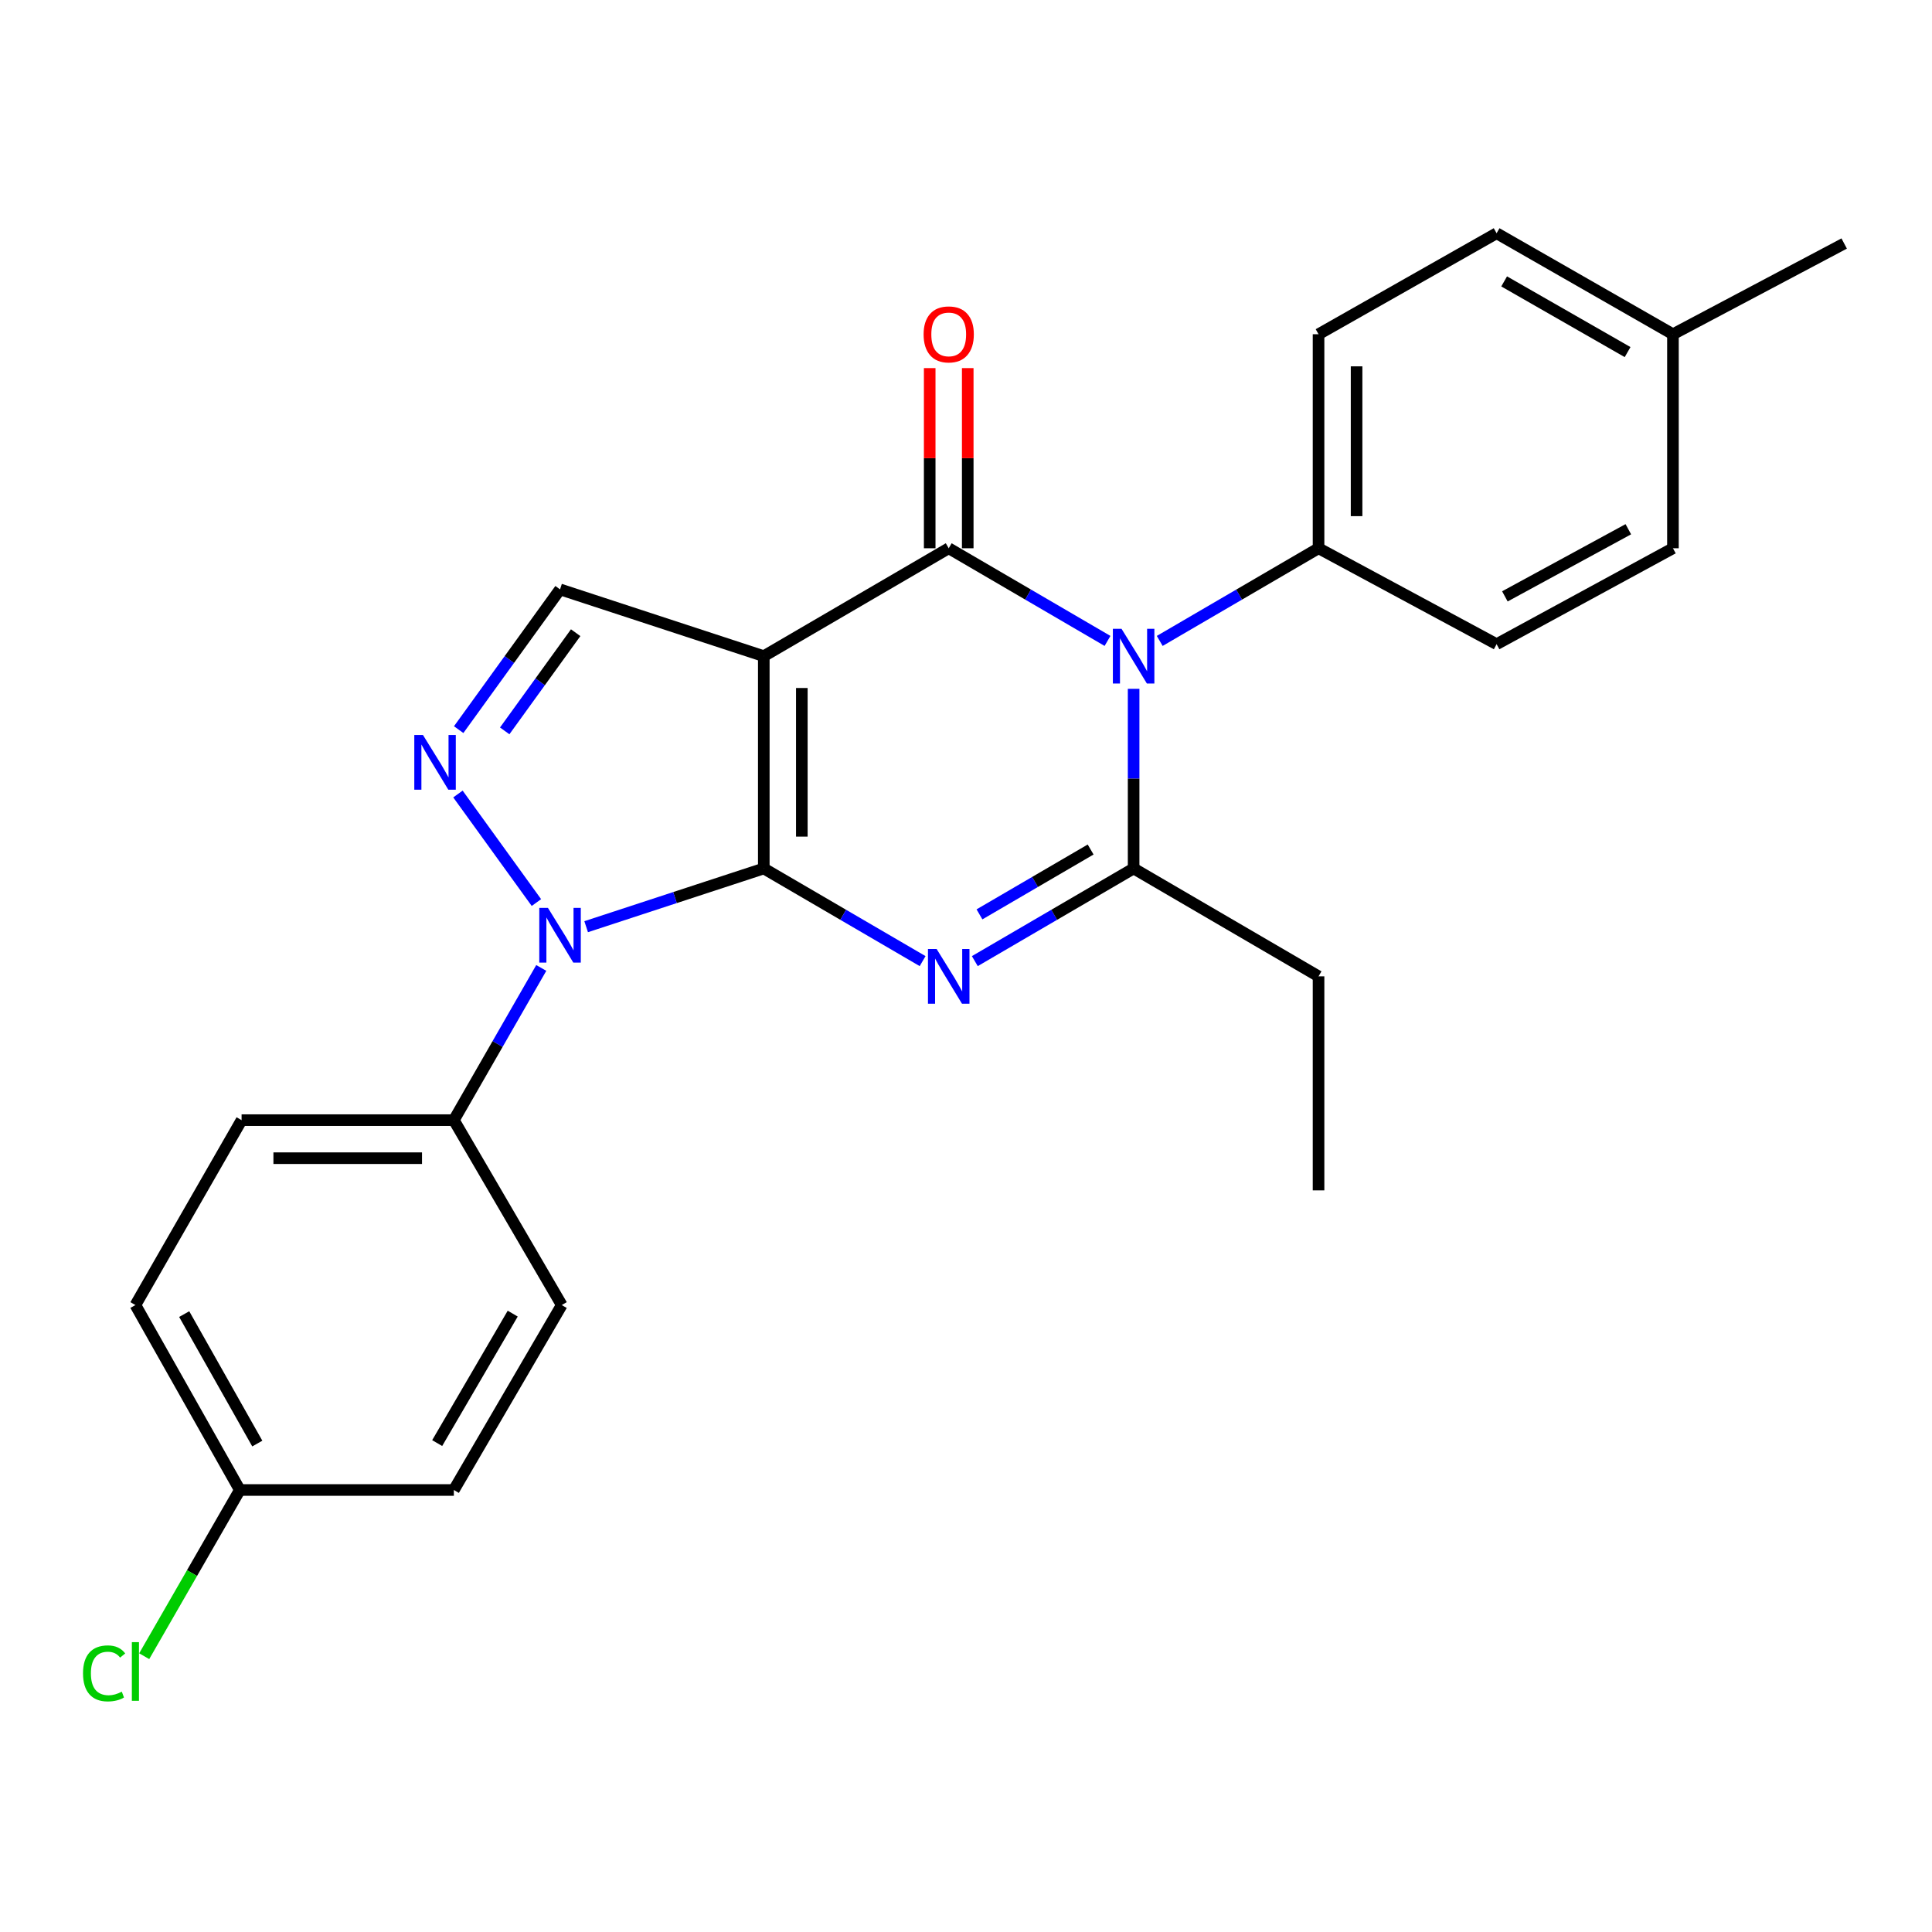 <?xml version='1.0' encoding='iso-8859-1'?>
<svg version='1.1' baseProfile='full'
              xmlns='http://www.w3.org/2000/svg'
                      xmlns:rdkit='http://www.rdkit.org/xml'
                      xmlns:xlink='http://www.w3.org/1999/xlink'
                  xml:space='preserve'
width='1000px' height='1000px' viewBox='0 0 1000 1000'>
<!-- END OF HEADER -->
<rect style='opacity:1.0;fill:#FFFFFF;stroke:none' width='1000' height='1000' x='0' y='0'> </rect>
<path class='bond-0' d='M 395.338,449.518 L 395.338,339.626' style='fill:none;fill-rule:evenodd;stroke:#000000;stroke-width:6px;stroke-linecap:butt;stroke-linejoin:miter;stroke-opacity:1' />
<path class='bond-0' d='M 415.027,433.034 L 415.027,356.11' style='fill:none;fill-rule:evenodd;stroke:#000000;stroke-width:6px;stroke-linecap:butt;stroke-linejoin:miter;stroke-opacity:1' />
<path class='bond-1' d='M 395.338,449.518 L 436.442,473.496' style='fill:none;fill-rule:evenodd;stroke:#000000;stroke-width:6px;stroke-linecap:butt;stroke-linejoin:miter;stroke-opacity:1' />
<path class='bond-1' d='M 436.442,473.496 L 477.545,497.474' style='fill:none;fill-rule:evenodd;stroke:#0000FF;stroke-width:6px;stroke-linecap:butt;stroke-linejoin:miter;stroke-opacity:1' />
<path class='bond-4' d='M 395.338,449.518 L 349.365,464.585' style='fill:none;fill-rule:evenodd;stroke:#000000;stroke-width:6px;stroke-linecap:butt;stroke-linejoin:miter;stroke-opacity:1' />
<path class='bond-4' d='M 349.365,464.585 L 303.391,479.653' style='fill:none;fill-rule:evenodd;stroke:#0000FF;stroke-width:6px;stroke-linecap:butt;stroke-linejoin:miter;stroke-opacity:1' />
<path class='bond-2' d='M 395.338,339.626 L 491.055,283.777' style='fill:none;fill-rule:evenodd;stroke:#000000;stroke-width:6px;stroke-linecap:butt;stroke-linejoin:miter;stroke-opacity:1' />
<path class='bond-7' d='M 395.338,339.626 L 289.876,305.062' style='fill:none;fill-rule:evenodd;stroke:#000000;stroke-width:6px;stroke-linecap:butt;stroke-linejoin:miter;stroke-opacity:1' />
<path class='bond-5' d='M 504.565,497.474 L 545.663,473.496' style='fill:none;fill-rule:evenodd;stroke:#0000FF;stroke-width:6px;stroke-linecap:butt;stroke-linejoin:miter;stroke-opacity:1' />
<path class='bond-5' d='M 545.663,473.496 L 586.761,449.518' style='fill:none;fill-rule:evenodd;stroke:#000000;stroke-width:6px;stroke-linecap:butt;stroke-linejoin:miter;stroke-opacity:1' />
<path class='bond-5' d='M 506.973,473.275 L 535.742,456.491' style='fill:none;fill-rule:evenodd;stroke:#0000FF;stroke-width:6px;stroke-linecap:butt;stroke-linejoin:miter;stroke-opacity:1' />
<path class='bond-5' d='M 535.742,456.491 L 564.51,439.706' style='fill:none;fill-rule:evenodd;stroke:#000000;stroke-width:6px;stroke-linecap:butt;stroke-linejoin:miter;stroke-opacity:1' />
<path class='bond-10' d='M 500.899,283.777 L 500.899,237.153' style='fill:none;fill-rule:evenodd;stroke:#000000;stroke-width:6px;stroke-linecap:butt;stroke-linejoin:miter;stroke-opacity:1' />
<path class='bond-10' d='M 500.899,237.153 L 500.899,190.529' style='fill:none;fill-rule:evenodd;stroke:#FF0000;stroke-width:6px;stroke-linecap:butt;stroke-linejoin:miter;stroke-opacity:1' />
<path class='bond-10' d='M 481.211,283.777 L 481.211,237.153' style='fill:none;fill-rule:evenodd;stroke:#000000;stroke-width:6px;stroke-linecap:butt;stroke-linejoin:miter;stroke-opacity:1' />
<path class='bond-10' d='M 481.211,237.153 L 481.211,190.529' style='fill:none;fill-rule:evenodd;stroke:#FF0000;stroke-width:6px;stroke-linecap:butt;stroke-linejoin:miter;stroke-opacity:1' />
<path class='bond-26' d='M 491.055,283.777 L 532.153,307.76' style='fill:none;fill-rule:evenodd;stroke:#000000;stroke-width:6px;stroke-linecap:butt;stroke-linejoin:miter;stroke-opacity:1' />
<path class='bond-26' d='M 532.153,307.76 L 573.251,331.742' style='fill:none;fill-rule:evenodd;stroke:#0000FF;stroke-width:6px;stroke-linecap:butt;stroke-linejoin:miter;stroke-opacity:1' />
<path class='bond-3' d='M 586.761,356.533 L 586.761,403.026' style='fill:none;fill-rule:evenodd;stroke:#0000FF;stroke-width:6px;stroke-linecap:butt;stroke-linejoin:miter;stroke-opacity:1' />
<path class='bond-3' d='M 586.761,403.026 L 586.761,449.518' style='fill:none;fill-rule:evenodd;stroke:#000000;stroke-width:6px;stroke-linecap:butt;stroke-linejoin:miter;stroke-opacity:1' />
<path class='bond-8' d='M 600.272,331.743 L 641.375,307.76' style='fill:none;fill-rule:evenodd;stroke:#0000FF;stroke-width:6px;stroke-linecap:butt;stroke-linejoin:miter;stroke-opacity:1' />
<path class='bond-8' d='M 641.375,307.76 L 682.478,283.777' style='fill:none;fill-rule:evenodd;stroke:#000000;stroke-width:6px;stroke-linecap:butt;stroke-linejoin:miter;stroke-opacity:1' />
<path class='bond-6' d='M 277.645,467.161 L 237.033,410.977' style='fill:none;fill-rule:evenodd;stroke:#0000FF;stroke-width:6px;stroke-linecap:butt;stroke-linejoin:miter;stroke-opacity:1' />
<path class='bond-9' d='M 280.16,501.001 L 257.537,540.394' style='fill:none;fill-rule:evenodd;stroke:#0000FF;stroke-width:6px;stroke-linecap:butt;stroke-linejoin:miter;stroke-opacity:1' />
<path class='bond-9' d='M 257.537,540.394 L 234.913,579.788' style='fill:none;fill-rule:evenodd;stroke:#000000;stroke-width:6px;stroke-linecap:butt;stroke-linejoin:miter;stroke-opacity:1' />
<path class='bond-15' d='M 586.761,449.518 L 682.478,505.356' style='fill:none;fill-rule:evenodd;stroke:#000000;stroke-width:6px;stroke-linecap:butt;stroke-linejoin:miter;stroke-opacity:1' />
<path class='bond-25' d='M 237.409,377.656 L 263.642,341.359' style='fill:none;fill-rule:evenodd;stroke:#0000FF;stroke-width:6px;stroke-linecap:butt;stroke-linejoin:miter;stroke-opacity:1' />
<path class='bond-25' d='M 263.642,341.359 L 289.876,305.062' style='fill:none;fill-rule:evenodd;stroke:#000000;stroke-width:6px;stroke-linecap:butt;stroke-linejoin:miter;stroke-opacity:1' />
<path class='bond-25' d='M 261.235,378.3 L 279.599,352.892' style='fill:none;fill-rule:evenodd;stroke:#0000FF;stroke-width:6px;stroke-linecap:butt;stroke-linejoin:miter;stroke-opacity:1' />
<path class='bond-25' d='M 279.599,352.892 L 297.963,327.484' style='fill:none;fill-rule:evenodd;stroke:#000000;stroke-width:6px;stroke-linecap:butt;stroke-linejoin:miter;stroke-opacity:1' />
<path class='bond-11' d='M 682.478,283.777 L 682.478,172.999' style='fill:none;fill-rule:evenodd;stroke:#000000;stroke-width:6px;stroke-linecap:butt;stroke-linejoin:miter;stroke-opacity:1' />
<path class='bond-11' d='M 702.166,267.161 L 702.166,189.616' style='fill:none;fill-rule:evenodd;stroke:#000000;stroke-width:6px;stroke-linecap:butt;stroke-linejoin:miter;stroke-opacity:1' />
<path class='bond-12' d='M 682.478,283.777 L 774.64,333.424' style='fill:none;fill-rule:evenodd;stroke:#000000;stroke-width:6px;stroke-linecap:butt;stroke-linejoin:miter;stroke-opacity:1' />
<path class='bond-13' d='M 234.913,579.788 L 125.043,579.788' style='fill:none;fill-rule:evenodd;stroke:#000000;stroke-width:6px;stroke-linecap:butt;stroke-linejoin:miter;stroke-opacity:1' />
<path class='bond-13' d='M 218.433,599.476 L 141.524,599.476' style='fill:none;fill-rule:evenodd;stroke:#000000;stroke-width:6px;stroke-linecap:butt;stroke-linejoin:miter;stroke-opacity:1' />
<path class='bond-14' d='M 234.913,579.788 L 290.762,675.494' style='fill:none;fill-rule:evenodd;stroke:#000000;stroke-width:6px;stroke-linecap:butt;stroke-linejoin:miter;stroke-opacity:1' />
<path class='bond-20' d='M 682.478,172.999 L 774.64,120.727' style='fill:none;fill-rule:evenodd;stroke:#000000;stroke-width:6px;stroke-linecap:butt;stroke-linejoin:miter;stroke-opacity:1' />
<path class='bond-19' d='M 774.64,333.424 L 865.916,283.777' style='fill:none;fill-rule:evenodd;stroke:#000000;stroke-width:6px;stroke-linecap:butt;stroke-linejoin:miter;stroke-opacity:1' />
<path class='bond-19' d='M 778.924,308.682 L 842.818,273.929' style='fill:none;fill-rule:evenodd;stroke:#000000;stroke-width:6px;stroke-linecap:butt;stroke-linejoin:miter;stroke-opacity:1' />
<path class='bond-17' d='M 125.043,579.788 L 70.091,675.494' style='fill:none;fill-rule:evenodd;stroke:#000000;stroke-width:6px;stroke-linecap:butt;stroke-linejoin:miter;stroke-opacity:1' />
<path class='bond-18' d='M 290.762,675.494 L 234.913,771.221' style='fill:none;fill-rule:evenodd;stroke:#000000;stroke-width:6px;stroke-linecap:butt;stroke-linejoin:miter;stroke-opacity:1' />
<path class='bond-18' d='M 265.379,679.932 L 226.285,746.941' style='fill:none;fill-rule:evenodd;stroke:#000000;stroke-width:6px;stroke-linecap:butt;stroke-linejoin:miter;stroke-opacity:1' />
<path class='bond-24' d='M 682.478,505.356 L 682.478,616.134' style='fill:none;fill-rule:evenodd;stroke:#000000;stroke-width:6px;stroke-linecap:butt;stroke-linejoin:miter;stroke-opacity:1' />
<path class='bond-16' d='M 124.135,771.221 L 234.913,771.221' style='fill:none;fill-rule:evenodd;stroke:#000000;stroke-width:6px;stroke-linecap:butt;stroke-linejoin:miter;stroke-opacity:1' />
<path class='bond-22' d='M 124.135,771.221 L 99.388,814.235' style='fill:none;fill-rule:evenodd;stroke:#000000;stroke-width:6px;stroke-linecap:butt;stroke-linejoin:miter;stroke-opacity:1' />
<path class='bond-22' d='M 99.388,814.235 L 74.641,857.248' style='fill:none;fill-rule:evenodd;stroke:#00CC00;stroke-width:6px;stroke-linecap:butt;stroke-linejoin:miter;stroke-opacity:1' />
<path class='bond-27' d='M 124.135,771.221 L 70.091,675.494' style='fill:none;fill-rule:evenodd;stroke:#000000;stroke-width:6px;stroke-linecap:butt;stroke-linejoin:miter;stroke-opacity:1' />
<path class='bond-27' d='M 133.173,747.183 L 95.343,680.174' style='fill:none;fill-rule:evenodd;stroke:#000000;stroke-width:6px;stroke-linecap:butt;stroke-linejoin:miter;stroke-opacity:1' />
<path class='bond-21' d='M 865.916,283.777 L 865.916,172.999' style='fill:none;fill-rule:evenodd;stroke:#000000;stroke-width:6px;stroke-linecap:butt;stroke-linejoin:miter;stroke-opacity:1' />
<path class='bond-28' d='M 774.64,120.727 L 865.916,172.999' style='fill:none;fill-rule:evenodd;stroke:#000000;stroke-width:6px;stroke-linecap:butt;stroke-linejoin:miter;stroke-opacity:1' />
<path class='bond-28' d='M 778.547,145.653 L 842.441,182.243' style='fill:none;fill-rule:evenodd;stroke:#000000;stroke-width:6px;stroke-linecap:butt;stroke-linejoin:miter;stroke-opacity:1' />
<path class='bond-23' d='M 865.916,172.999 L 954.545,126.043' style='fill:none;fill-rule:evenodd;stroke:#000000;stroke-width:6px;stroke-linecap:butt;stroke-linejoin:miter;stroke-opacity:1' />
<path  class='atom-2' d='M 484.795 491.196
L 494.075 506.196
Q 494.995 507.676, 496.475 510.356
Q 497.955 513.036, 498.035 513.196
L 498.035 491.196
L 501.795 491.196
L 501.795 519.516
L 497.915 519.516
L 487.955 503.116
Q 486.795 501.196, 485.555 498.996
Q 484.355 496.796, 483.995 496.116
L 483.995 519.516
L 480.315 519.516
L 480.315 491.196
L 484.795 491.196
' fill='#0000FF'/>
<path  class='atom-4' d='M 580.501 325.466
L 589.781 340.466
Q 590.701 341.946, 592.181 344.626
Q 593.661 347.306, 593.741 347.466
L 593.741 325.466
L 597.501 325.466
L 597.501 353.786
L 593.621 353.786
L 583.661 337.386
Q 582.501 335.466, 581.261 333.266
Q 580.061 331.066, 579.701 330.386
L 579.701 353.786
L 576.021 353.786
L 576.021 325.466
L 580.501 325.466
' fill='#0000FF'/>
<path  class='atom-5' d='M 283.616 469.922
L 292.896 484.922
Q 293.816 486.402, 295.296 489.082
Q 296.776 491.762, 296.856 491.922
L 296.856 469.922
L 300.616 469.922
L 300.616 498.242
L 296.736 498.242
L 286.776 481.842
Q 285.616 479.922, 284.376 477.722
Q 283.176 475.522, 282.816 474.842
L 282.816 498.242
L 279.136 498.242
L 279.136 469.922
L 283.616 469.922
' fill='#0000FF'/>
<path  class='atom-7' d='M 218.919 380.418
L 228.199 395.418
Q 229.119 396.898, 230.599 399.578
Q 232.079 402.258, 232.159 402.418
L 232.159 380.418
L 235.919 380.418
L 235.919 408.738
L 232.039 408.738
L 222.079 392.338
Q 220.919 390.418, 219.679 388.218
Q 218.479 386.018, 218.119 385.338
L 218.119 408.738
L 214.439 408.738
L 214.439 380.418
L 218.919 380.418
' fill='#0000FF'/>
<path  class='atom-11' d='M 478.055 173.079
Q 478.055 166.279, 481.415 162.479
Q 484.775 158.679, 491.055 158.679
Q 497.335 158.679, 500.695 162.479
Q 504.055 166.279, 504.055 173.079
Q 504.055 179.959, 500.655 183.879
Q 497.255 187.759, 491.055 187.759
Q 484.815 187.759, 481.415 183.879
Q 478.055 179.999, 478.055 173.079
M 491.055 184.559
Q 495.375 184.559, 497.695 181.679
Q 500.055 178.759, 500.055 173.079
Q 500.055 167.519, 497.695 164.719
Q 495.375 161.879, 491.055 161.879
Q 486.735 161.879, 484.375 164.679
Q 482.055 167.479, 482.055 173.079
Q 482.055 178.799, 484.375 181.679
Q 486.735 184.559, 491.055 184.559
' fill='#FF0000'/>
<path  class='atom-23' d='M 42.971 866.135
Q 42.971 859.095, 46.251 855.415
Q 49.571 851.695, 55.851 851.695
Q 61.691 851.695, 64.811 855.815
L 62.171 857.975
Q 59.891 854.975, 55.851 854.975
Q 51.571 854.975, 49.291 857.855
Q 47.051 860.695, 47.051 866.135
Q 47.051 871.735, 49.371 874.615
Q 51.731 877.495, 56.291 877.495
Q 59.411 877.495, 63.051 875.615
L 64.171 878.615
Q 62.691 879.575, 60.451 880.135
Q 58.211 880.695, 55.731 880.695
Q 49.571 880.695, 46.251 876.935
Q 42.971 873.175, 42.971 866.135
' fill='#00CC00'/>
<path  class='atom-23' d='M 68.251 849.975
L 71.931 849.975
L 71.931 880.335
L 68.251 880.335
L 68.251 849.975
' fill='#00CC00'/>
</svg>
